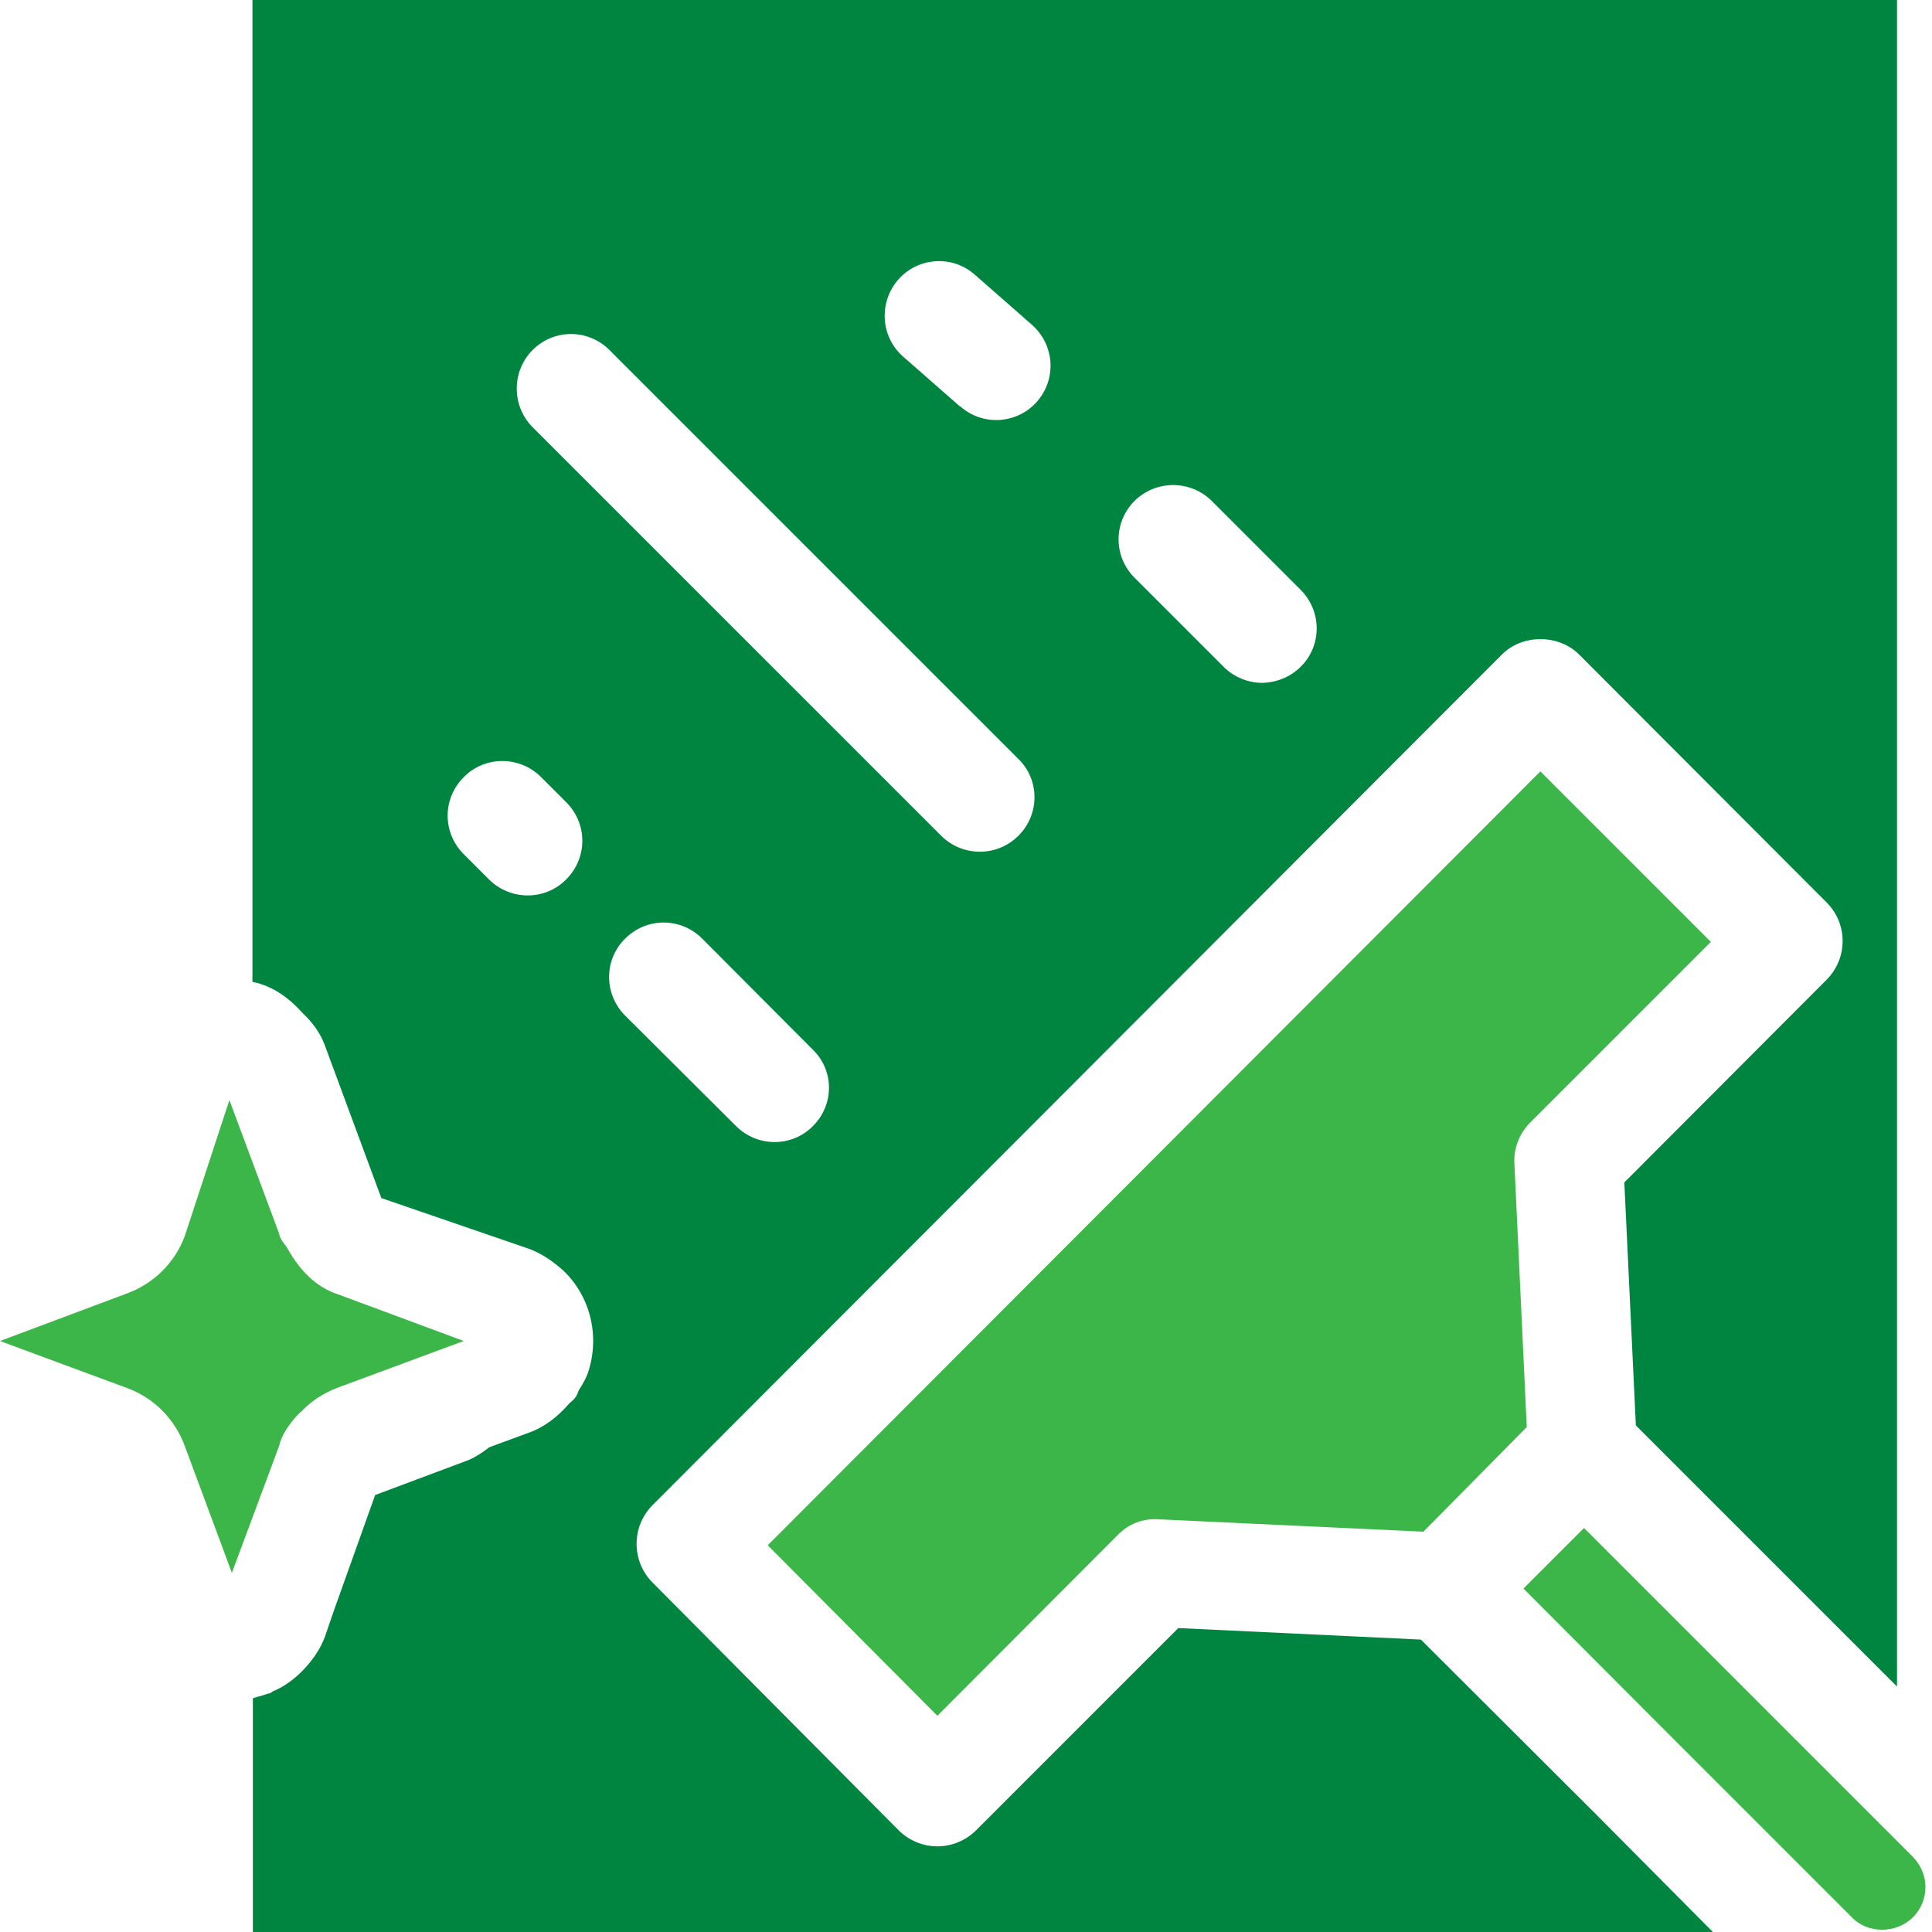 <svg xmlns="http://www.w3.org/2000/svg" width="60" height="60" viewBox="0 0 60 60" fill="none"><g clip-path="url(#clip0_8329_61)"><path d="M50.445 36.721L50.803 44.268L58.913 52.377V0H7.84V30.492C8.479 30.62 8.991 31.004 9.413 31.477C9.694 31.746 9.925 32.04 10.078 32.437L11.843 37.207L16.422 38.781C16.768 38.908 17.062 39.1 17.33 39.318C17.778 39.676 18.098 40.162 18.277 40.712C18.469 41.326 18.469 41.965 18.277 42.579C18.213 42.784 18.111 42.963 17.995 43.142C17.944 43.219 17.932 43.321 17.868 43.398C17.817 43.475 17.727 43.539 17.663 43.603C17.33 43.986 16.921 44.319 16.41 44.498L15.194 44.946C15.002 45.099 14.785 45.24 14.555 45.342L11.651 46.429L10.372 50.011L10.091 50.829C9.95 51.213 9.72 51.533 9.464 51.814C9.413 51.865 9.362 51.916 9.311 51.968C9.068 52.198 8.799 52.39 8.492 52.518C8.454 52.53 8.428 52.569 8.39 52.581C8.364 52.594 8.326 52.594 8.288 52.607C8.185 52.645 8.096 52.671 7.993 52.697C7.942 52.709 7.904 52.735 7.853 52.735V60H53.195L49.563 56.342L44.127 50.919L36.593 50.561L30.313 56.841C29.993 57.16 29.558 57.34 29.11 57.34C28.663 57.34 28.228 57.16 27.908 56.841L20.259 49.141C19.607 48.476 19.607 47.414 20.259 46.749L46.646 20.324C47.286 19.684 48.411 19.697 49.038 20.324L56.725 28.024C57.045 28.344 57.224 28.766 57.224 29.226C57.224 29.674 57.045 30.109 56.725 30.428L50.445 36.721ZM17.586 27.308C16.934 27.973 15.86 27.973 15.194 27.32L14.401 26.527C13.736 25.862 13.736 24.801 14.401 24.136C15.054 23.471 16.115 23.471 16.78 24.11L16.793 24.123L17.586 24.916C18.251 25.581 18.251 26.642 17.586 27.308ZM25.248 34.969C24.595 35.634 23.521 35.634 22.856 34.969L19.415 31.541C18.75 30.876 18.75 29.802 19.415 29.149C20.08 28.484 21.142 28.484 21.807 29.149L25.235 32.59C25.913 33.242 25.913 34.304 25.248 34.969ZM31.63 25.952C31.311 26.272 30.888 26.451 30.428 26.451C29.98 26.451 29.545 26.272 29.226 25.952L16.537 13.264C15.885 12.599 15.885 11.537 16.537 10.872C17.203 10.207 18.264 10.207 18.929 10.872L31.617 23.56C32.295 24.212 32.295 25.287 31.63 25.952ZM32.206 12.471C31.592 13.174 30.517 13.238 29.827 12.624C29.827 12.624 29.827 12.624 29.814 12.624L28.049 11.076C27.345 10.463 27.282 9.388 27.895 8.685C28.509 7.981 29.584 7.917 30.274 8.531L32.039 10.079C32.756 10.706 32.82 11.767 32.206 12.471ZM40.392 20.708C40.072 21.027 39.65 21.194 39.202 21.207C38.755 21.207 38.32 21.027 38 20.708L35.237 17.945C34.572 17.28 34.572 16.218 35.237 15.553C35.902 14.901 36.964 14.901 37.629 15.553L40.392 18.316C41.057 18.981 41.057 20.055 40.392 20.708Z" fill="#008540"></path><path d="M59.4 59.552C59.655 59.297 59.796 58.964 59.796 58.606C59.796 58.248 59.655 57.928 59.412 57.672L49.193 47.453L47.312 49.333L51.866 53.899L57.507 59.54C58.005 60.064 58.888 60.051 59.4 59.552Z" fill="#3DB649"></path><path d="M9.312 43.871C9.324 43.859 9.337 43.859 9.35 43.846C9.657 43.513 10.041 43.27 10.463 43.104L13.916 41.825L14.402 41.646L10.475 40.188C9.81 39.97 9.299 39.433 8.941 38.794C8.864 38.653 8.736 38.538 8.685 38.384L8.672 38.333C8.672 38.333 8.672 38.333 8.672 38.321L7.124 34.164L5.743 38.372C5.436 39.216 4.771 39.868 3.927 40.175L0 41.646L3.939 43.104C4.784 43.411 5.436 44.076 5.743 44.92L7.201 48.847L8.672 44.895C8.723 44.626 8.953 44.23 9.312 43.871Z" fill="#3DB649"></path><path d="M53.132 29.252L47.837 23.956L23.842 47.99L29.111 53.285L34.714 47.67C35.046 47.325 35.507 47.146 35.993 47.184L44.204 47.568L47.415 44.319L47.031 36.133C47.005 35.66 47.184 35.199 47.53 34.854L53.132 29.252Z" fill="#3DB649"></path></g><defs><clipPath id="clip0_8329_61"><rect width="60" height="60" fill="white"></rect></clipPath></defs></svg>